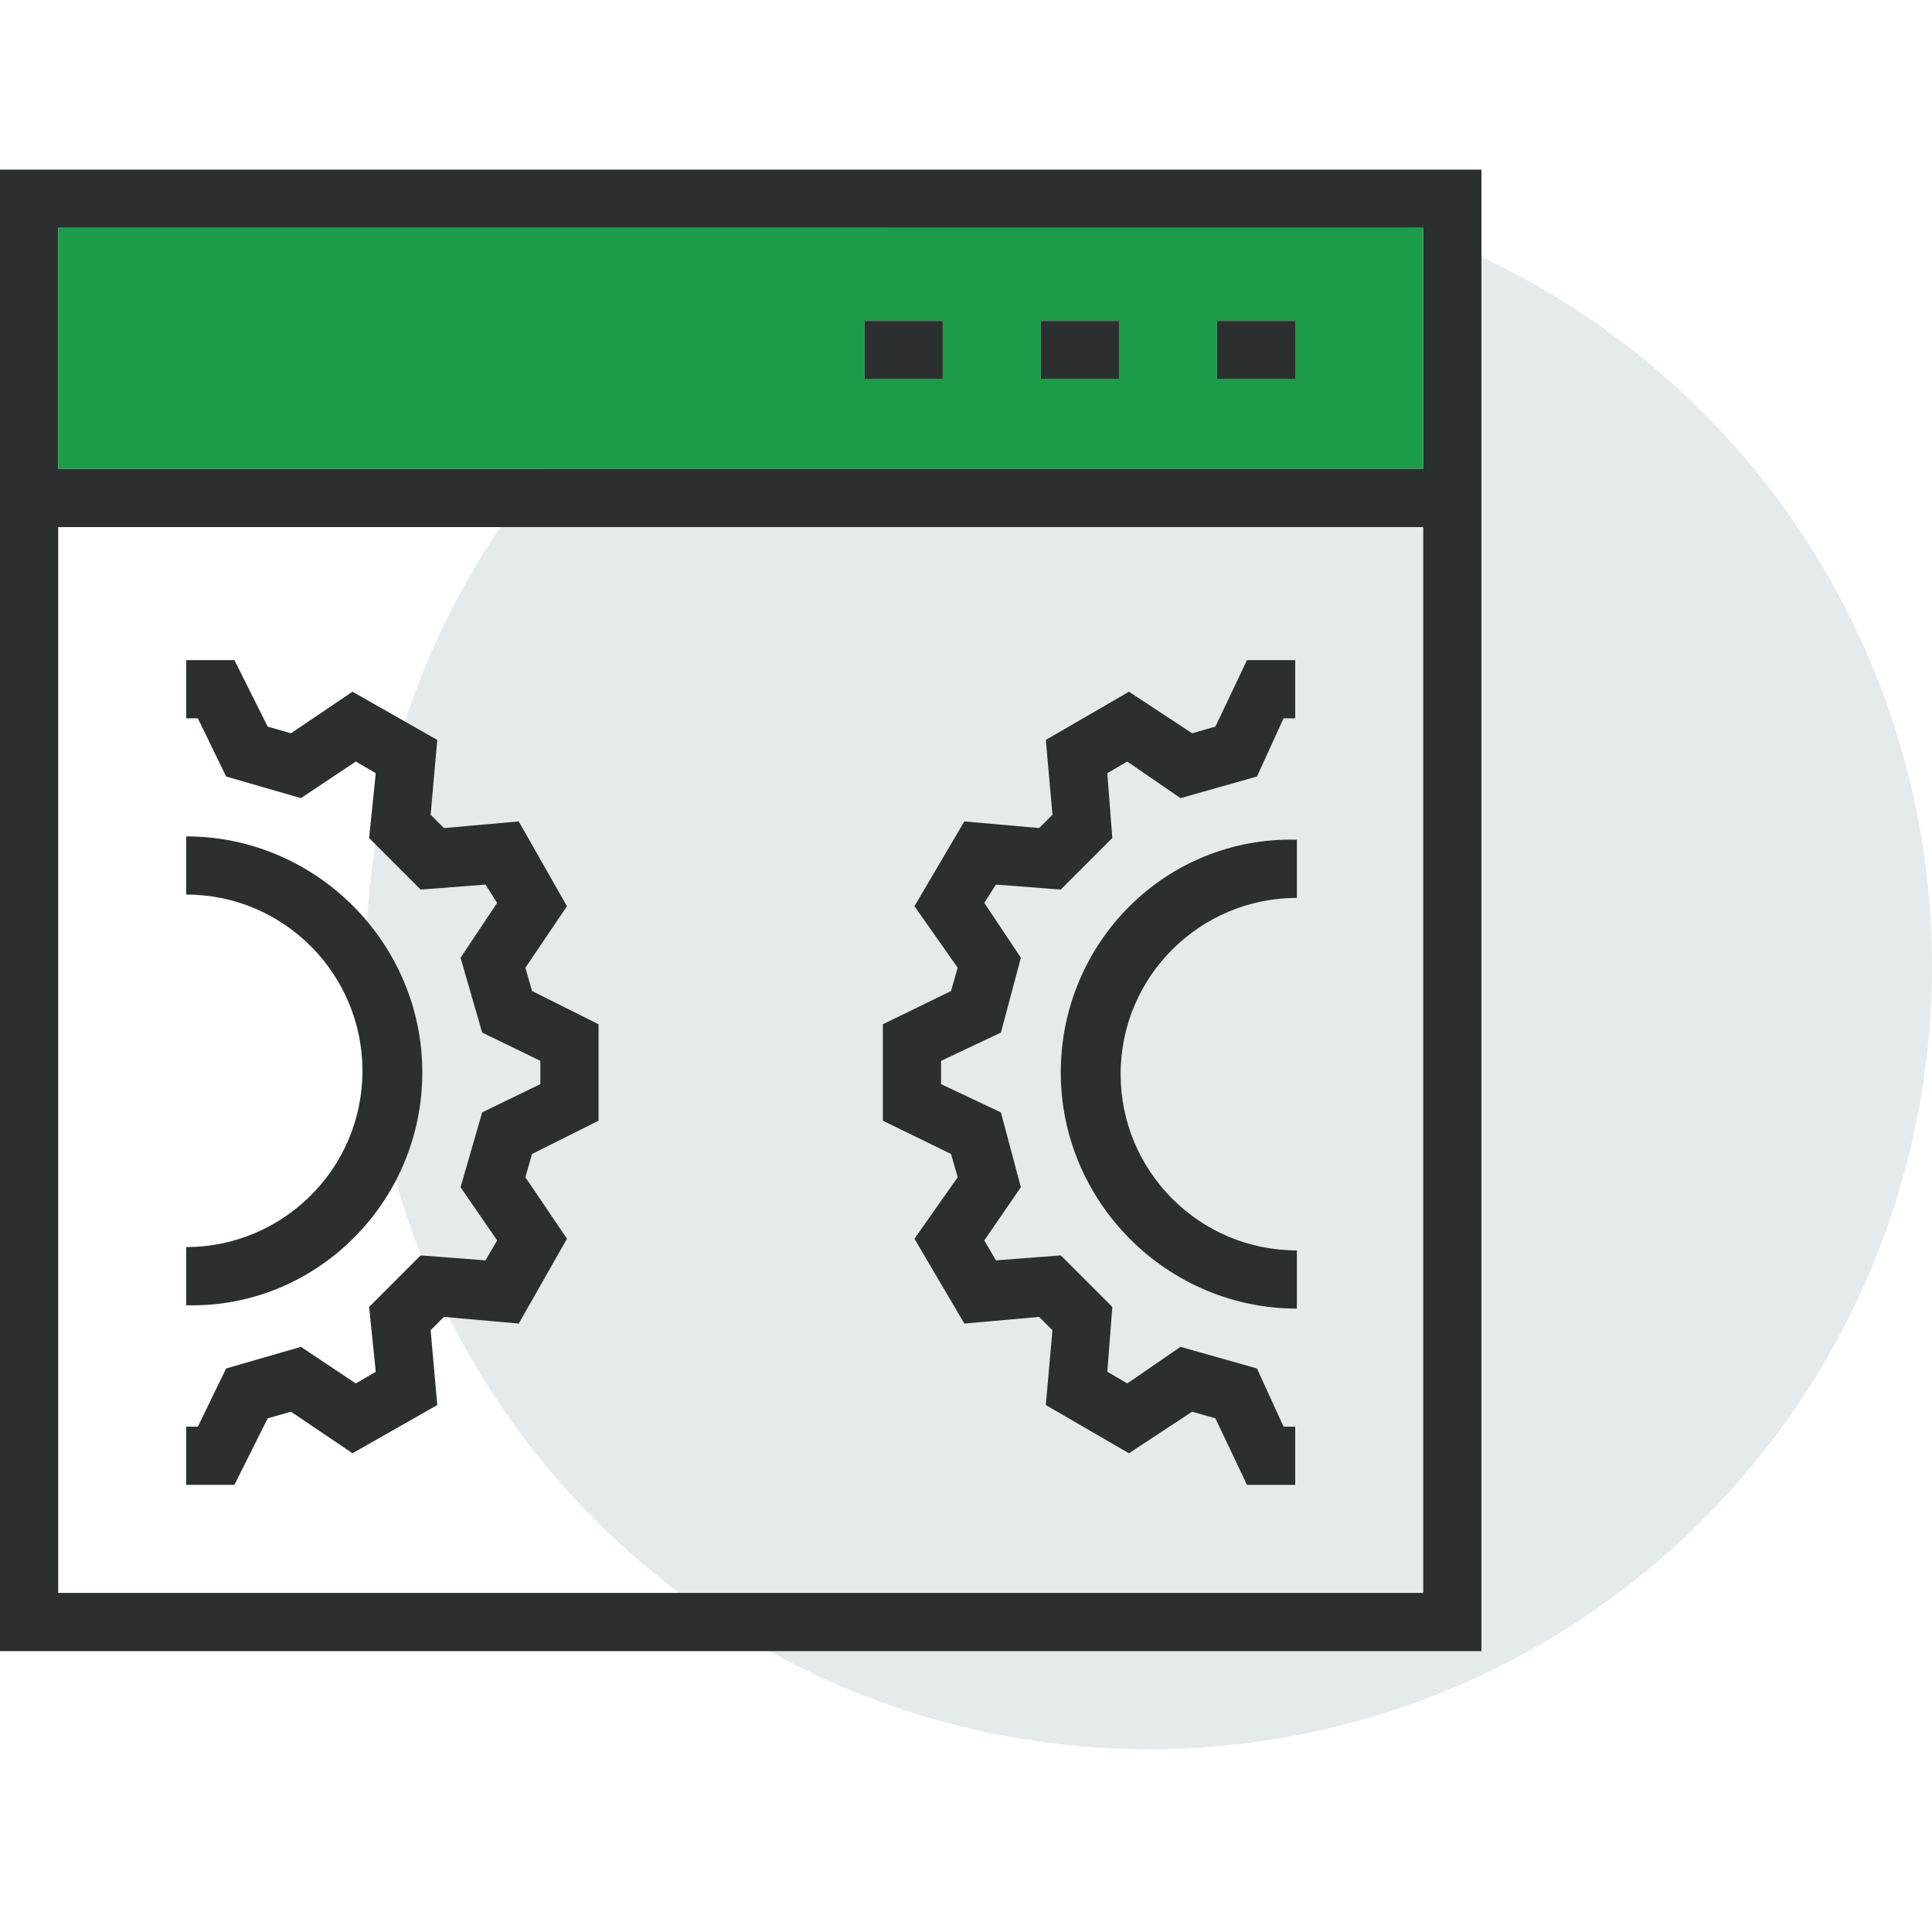 <?xml version="1.0" encoding="utf-8"?>
<!-- Generator: Adobe Illustrator 21.1.0, SVG Export Plug-In . SVG Version: 6.00 Build 0)  -->
<svg version="1.1" id="Vrstva_1" xmlns="http://www.w3.org/2000/svg" xmlns:xlink="http://www.w3.org/1999/xlink" x="0px" y="0px"
	 viewBox="0 0 116.2 115.4" style="enable-background:new 0 0 116.2 115.4;" xml:space="preserve">
<style type="text/css">
	.st0{fill:#E5EAED;}
	.st1{fill:#2C2F30;}
	.st2{fill:#1C9B48;}
</style>
<title>ico1</title>
<g>
	<circle class="st0" cx="69.1" cy="58.1" r="47.1"/>
	<path class="st1" d="M0,10.2v89.1h89.1V10.2H0z M85.6,95.8H3.5V31.7h82.1V95.8z M85.6,28.2H3.5V13.7h82.1V28.2z"/>
	<path class="st2" d="M3.5,28.2h82.1V13.7H3.5V28.2z M73.2,19.3h4.7v3.5h-4.7V19.3z M62.6,19.3h4.7v3.5h-4.7V19.3z M52,19.3h4.7v3.5
		H52V19.3z"/>
	<rect x="52" y="19.3" class="st1" width="4.7" height="3.5"/>
	<rect x="62.6" y="19.3" class="st1" width="4.7" height="3.5"/>
	<rect x="73.2" y="19.3" class="st1" width="4.7" height="3.5"/>
	<polygon class="st1" points="57.6,70.8 55,74.5 58,79.6 62.5,79.2 63.3,80 62.9,84.5 67.9,87.4 71.7,84.9 73.1,85.3 75,89.3 
		77.9,89.3 77.9,85.8 77.2,85.8 75.6,82.3 71,81 67.8,83.2 66.6,82.5 66.9,78.6 63.8,75.5 59.9,75.8 59.2,74.6 61.4,71.4 60.2,66.9 
		56.6,65.2 56.6,63.8 60.2,62.1 61.4,57.6 59.2,54.3 59.9,53.2 63.8,53.5 66.9,50.4 66.6,46.5 67.8,45.8 71,48 75.6,46.7 77.2,43.2 
		77.9,43.2 77.9,39.7 75,39.7 73.1,43.7 71.7,44.1 67.9,41.6 62.9,44.5 63.3,49 62.5,49.8 58,49.4 55,54.5 57.6,58.2 57.2,59.6 
		53.1,61.6 53.1,67.4 57.2,69.4 	"/>
	<path class="st1" d="M63.8,64.5c0,7.8,6.4,14.2,14.2,14.2v-3.5c-5.9,0-10.6-4.8-10.6-10.6c0-5.9,4.8-10.6,10.6-10.6v-3.5
		C70.1,50.3,63.8,56.7,63.8,64.5z"/>
	<polygon class="st1" points="16.1,85.3 17.5,84.9 21.2,87.4 26.3,84.5 25.9,80 26.7,79.2 31.2,79.6 34.1,74.5 31.6,70.8 32,69.4 
		36,67.4 36,61.6 32,59.6 31.6,58.2 34.1,54.5 31.2,49.4 26.7,49.8 25.9,49 26.3,44.5 21.2,41.6 17.5,44.1 16.1,43.7 14.1,39.7 
		11.2,39.7 11.2,43.2 11.9,43.2 13.6,46.7 18.1,48 21.4,45.8 22.6,46.5 22.2,50.4 25.3,53.5 29.2,53.2 29.9,54.3 27.7,57.6 29,62.1 
		32.5,63.8 32.5,65.2 29,66.9 27.7,71.4 29.9,74.6 29.2,75.8 25.3,75.5 22.2,78.6 22.6,82.5 21.4,83.2 18.1,81 13.6,82.3 11.9,85.8 
		11.2,85.8 11.2,89.3 14.1,89.3 	"/>
	<path class="st1" d="M25.4,64.5c0-7.8-6.4-14.2-14.2-14.2v3.5c5.9,0,10.6,4.8,10.6,10.6c0,5.9-4.8,10.6-10.6,10.6v3.5
		C19,78.7,25.4,72.3,25.4,64.5z"/>
</g>
</svg>
